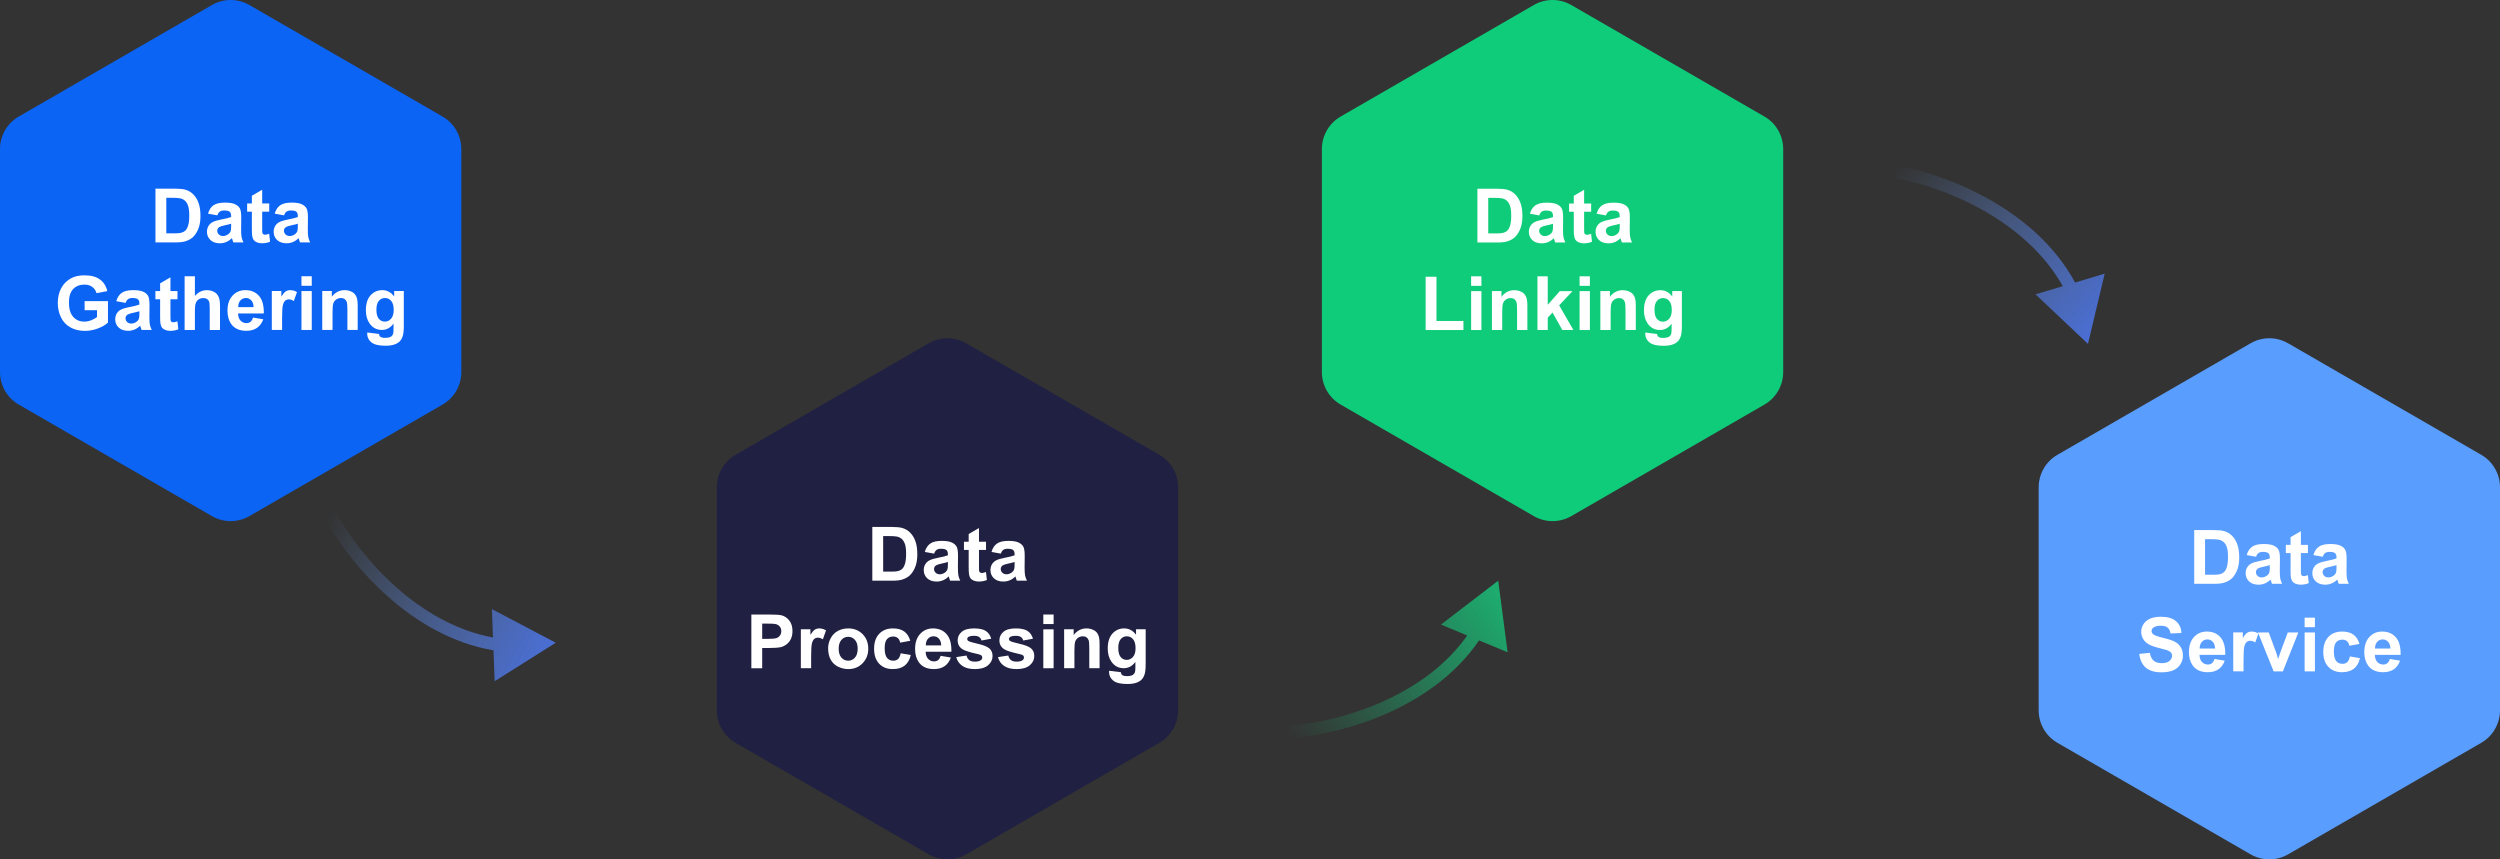 <svg width="1280" height="440" viewBox="0 0 1280 440" fill="none" xmlns="http://www.w3.org/2000/svg">
<rect x="0" y="0" width="1280" height="440" fill="#333333" stroke="none"/>
<path fill-rule="evenodd" clip-rule="evenodd" d="M203.142 300.901C188.709 288.177 178.059 273.47 172.244 262.778L166.621 265.837C172.765 277.134 183.872 292.445 198.91 305.703C213.342 318.426 231.568 329.407 252.661 332.952L253.272 348.776L284.539 329.077L251.845 311.845L252.408 326.407C233.391 322.891 216.684 312.84 203.142 300.901Z" fill="url(#paint0_linear_11_2046)"/>
<path fill-rule="evenodd" clip-rule="evenodd" d="M1016.12 108.108C999.424 98.548 982.069 93.208 970.074 91.152L971.156 84.841C983.831 87.014 1001.9 92.591 1019.3 102.551C1036 112.109 1052.27 125.821 1062.43 144.644L1077.6 140.112L1069.04 176.073L1042.19 150.688L1056.15 146.518C1046.69 129.65 1031.79 117.077 1016.12 108.108Z" fill="url(#paint1_linear_11_2046)"/>
<path fill-rule="evenodd" clip-rule="evenodd" d="M707.462 359.434C689.872 367.212 672.063 370.724 659.923 371.526L660.349 377.915C673.177 377.067 691.725 373.395 710.052 365.291C727.641 357.513 745.234 345.56 757.273 327.887L771.897 333.963L767.085 297.309L737.766 319.783L751.224 325.374C740.079 341.173 723.966 352.136 707.462 359.434Z" fill="url(#paint2_linear_11_2046)"/>
<path d="M127.692 264.244C121.755 267.672 114.441 267.672 108.503 264.244L9.603 207.14C3.661 203.709 -8.54817e-05 197.366 -8.48816e-05 190.501L-7.48996e-05 76.313C-7.42995e-05 69.449 3.661 63.106 9.603 59.675L108.503 2.571C114.441 -0.857 121.755 -0.857 127.692 2.571L226.593 59.675C232.535 63.106 236.196 69.449 236.196 76.313L236.196 190.501C236.196 197.366 232.535 203.709 226.593 207.14L127.692 264.244Z" fill="#0B64F4"/>
<path d="M188.02 170.237L194.038 170.969C194.138 171.669 194.369 172.151 194.732 172.414C195.232 172.789 196.019 172.976 197.094 172.976C198.469 172.976 199.5 172.77 200.187 172.357C200.65 172.082 201 171.638 201.237 171.025C201.4 170.588 201.481 169.781 201.481 168.605V165.698C199.906 167.849 197.919 168.924 195.519 168.924C192.845 168.924 190.726 167.793 189.164 165.529C187.939 163.741 187.327 161.514 187.327 158.851C187.327 155.511 188.127 152.96 189.726 151.197C191.339 149.433 193.338 148.552 195.725 148.552C198.188 148.552 200.219 149.634 201.818 151.797V149.002H206.749V166.88C206.749 169.231 206.555 170.988 206.168 172.151C205.78 173.314 205.237 174.227 204.537 174.89C203.837 175.553 202.899 176.072 201.725 176.447C200.562 176.822 199.087 177.01 197.3 177.01C193.926 177.01 191.532 176.428 190.12 175.265C188.708 174.114 188.002 172.651 188.002 170.875C188.002 170.7 188.008 170.488 188.02 170.237ZM192.726 158.55C192.726 160.664 193.132 162.215 193.944 163.203C194.769 164.178 195.782 164.666 196.981 164.666C198.269 164.666 199.356 164.166 200.244 163.165C201.131 162.152 201.575 160.658 201.575 158.682C201.575 156.618 201.15 155.086 200.3 154.086C199.45 153.085 198.375 152.585 197.075 152.585C195.813 152.585 194.769 153.079 193.944 154.067C193.132 155.042 192.726 156.537 192.726 158.55Z" fill="white"/>
<path d="M183.141 168.926H177.873V158.758C177.873 156.606 177.76 155.218 177.535 154.593C177.31 153.955 176.942 153.461 176.429 153.111C175.929 152.76 175.323 152.585 174.611 152.585C173.698 152.585 172.88 152.835 172.155 153.336C171.43 153.836 170.93 154.499 170.655 155.324C170.393 156.15 170.261 157.676 170.261 159.902V168.926H164.993V149.002H169.886V151.929C171.624 149.677 173.811 148.552 176.448 148.552C177.61 148.552 178.673 148.764 179.635 149.19C180.597 149.602 181.322 150.134 181.81 150.784C182.31 151.435 182.653 152.173 182.841 152.998C183.041 153.823 183.141 155.005 183.141 156.544V168.926Z" fill="white"/>
<path d="M154.347 146.32V141.443H159.615V146.32H154.347ZM154.347 168.945V149.022H159.615V168.945H154.347Z" fill="white"/>
<path d="M144.432 168.926H139.164V149.002H144.057V151.835C144.895 150.497 145.645 149.615 146.307 149.19C146.982 148.764 147.744 148.552 148.594 148.552C149.794 148.552 150.95 148.883 152.062 149.546L150.431 154.142C149.544 153.567 148.719 153.279 147.957 153.279C147.219 153.279 146.594 153.486 146.082 153.899C145.57 154.299 145.163 155.03 144.863 156.094C144.576 157.157 144.432 159.383 144.432 162.772V168.926Z" fill="white"/>
<path d="M129.541 162.585L134.79 163.466C134.115 165.392 133.047 166.862 131.584 167.875C130.135 168.876 128.316 169.376 126.129 169.376C122.667 169.376 120.105 168.244 118.443 165.98C117.13 164.167 116.474 161.878 116.474 159.114C116.474 155.812 117.336 153.229 119.061 151.366C120.786 149.49 122.967 148.552 125.604 148.552C128.566 148.552 130.903 149.534 132.615 151.497C134.328 153.448 135.146 156.444 135.071 160.483H121.873C121.911 162.047 122.336 163.266 123.148 164.142C123.961 165.005 124.973 165.436 126.185 165.436C127.01 165.436 127.704 165.211 128.266 164.761C128.829 164.311 129.253 163.585 129.541 162.585ZM129.841 157.257C129.803 155.731 129.41 154.574 128.66 153.786C127.91 152.986 126.998 152.585 125.923 152.585C124.773 152.585 123.823 153.004 123.073 153.842C122.323 154.68 121.955 155.818 121.967 157.257H129.841Z" fill="white"/>
<path d="M99.788 141.443V151.554C101.488 149.566 103.519 148.572 105.881 148.572C107.094 148.572 108.187 148.797 109.162 149.247C110.137 149.697 110.868 150.272 111.356 150.973C111.855 151.673 112.193 152.449 112.368 153.299C112.555 154.15 112.649 155.469 112.649 157.258V168.945H107.381V158.421C107.381 156.332 107.281 155.006 107.081 154.444C106.881 153.881 106.525 153.437 106.013 153.112C105.513 152.774 104.881 152.605 104.119 152.605C103.244 152.605 102.463 152.818 101.776 153.243C101.088 153.668 100.582 154.312 100.257 155.175C99.945 156.026 99.788 157.289 99.788 158.965V168.945H94.52V141.443H99.788Z" fill="white"/>
<path d="M90.87 149.018V153.22H87.271V161.249C87.271 162.875 87.302 163.826 87.365 164.101C87.439 164.364 87.596 164.583 87.833 164.758C88.083 164.933 88.383 165.02 88.733 165.02C89.221 165.02 89.927 164.851 90.852 164.514L91.301 168.604C90.077 169.129 88.689 169.391 87.14 169.391C86.19 169.391 85.334 169.235 84.571 168.922C83.809 168.597 83.246 168.185 82.884 167.684C82.534 167.171 82.29 166.484 82.153 165.621C82.04 165.008 81.984 163.77 81.984 161.906V153.22H79.566V149.018H81.984V145.059L87.271 141.982V149.018H90.87Z" fill="white"/>
<path d="M64.32 155.08L59.539 154.217C60.077 152.291 61.001 150.866 62.314 149.94C63.626 149.015 65.576 148.552 68.163 148.552C70.512 148.552 72.262 148.833 73.412 149.396C74.562 149.946 75.368 150.653 75.83 151.516C76.305 152.366 76.543 153.936 76.543 156.225L76.487 162.378C76.487 164.129 76.568 165.424 76.73 166.262C76.905 167.087 77.224 167.975 77.686 168.926H72.475C72.337 168.576 72.168 168.056 71.969 167.369C71.881 167.056 71.819 166.85 71.781 166.75C70.881 167.625 69.919 168.282 68.894 168.719C67.869 169.157 66.775 169.376 65.613 169.376C63.563 169.376 61.945 168.819 60.758 167.706C59.583 166.593 58.995 165.186 58.995 163.485C58.995 162.36 59.264 161.359 59.801 160.483C60.339 159.595 61.089 158.92 62.051 158.457C63.026 157.982 64.426 157.569 66.251 157.219C68.713 156.756 70.419 156.325 71.368 155.925V155.399C71.368 154.386 71.119 153.667 70.619 153.242C70.119 152.804 69.175 152.585 67.788 152.585C66.85 152.585 66.119 152.773 65.594 153.148C65.07 153.511 64.644 154.155 64.32 155.08ZM71.368 159.358C70.694 159.583 69.625 159.852 68.163 160.165C66.701 160.477 65.744 160.784 65.294 161.084C64.607 161.572 64.263 162.191 64.263 162.941C64.263 163.679 64.538 164.317 65.088 164.855C65.638 165.392 66.338 165.661 67.188 165.661C68.138 165.661 69.044 165.349 69.906 164.723C70.544 164.248 70.962 163.667 71.162 162.979C71.3 162.528 71.368 161.672 71.368 160.408V159.358Z" fill="white"/>
<path d="M43.322 158.83V154.196H55.282V165.151C54.12 166.277 52.433 167.271 50.221 168.134C48.021 168.985 45.79 169.41 43.528 169.41C40.653 169.41 38.147 168.809 36.01 167.609C33.873 166.396 32.267 164.67 31.192 162.431C30.117 160.18 29.58 157.735 29.58 155.096C29.58 152.233 30.18 149.688 31.38 147.461C32.579 145.235 34.335 143.528 36.648 142.34C38.41 141.427 40.603 140.971 43.228 140.971C46.64 140.971 49.302 141.69 51.214 143.128C53.139 144.554 54.376 146.53 54.926 149.056L49.414 150.088C49.027 148.737 48.296 147.674 47.221 146.899C46.159 146.111 44.828 145.717 43.228 145.717C40.803 145.717 38.872 146.486 37.435 148.024C36.01 149.562 35.298 151.845 35.298 154.871C35.298 158.135 36.023 160.587 37.472 162.225C38.922 163.851 40.822 164.664 43.172 164.664C44.334 164.664 45.496 164.439 46.659 163.988C47.833 163.526 48.84 162.969 49.677 162.319V158.83H43.322Z" fill="white"/>
<path d="M145.439 110.263L140.658 109.4C141.196 107.474 142.12 106.049 143.433 105.123C144.745 104.198 146.695 103.735 149.282 103.735C151.632 103.735 153.381 104.016 154.531 104.579C155.681 105.129 156.487 105.836 156.95 106.699C157.424 107.549 157.662 109.119 157.662 111.408L157.606 117.561C157.606 119.312 157.687 120.607 157.849 121.445C158.024 122.27 158.343 123.158 158.806 124.109H153.594C153.456 123.759 153.288 123.239 153.088 122.552C153 122.239 152.938 122.033 152.9 121.932C152 122.808 151.038 123.465 150.013 123.902C148.988 124.34 147.895 124.559 146.732 124.559C144.683 124.559 143.064 124.002 141.877 122.889C140.702 121.776 140.115 120.369 140.115 118.668C140.115 117.543 140.383 116.542 140.921 115.666C141.458 114.778 142.208 114.103 143.17 113.64C144.145 113.165 145.545 112.752 147.37 112.402C149.832 111.939 151.538 111.508 152.488 111.108V110.582C152.488 109.569 152.238 108.85 151.738 108.425C151.238 107.987 150.294 107.768 148.907 107.768C147.97 107.768 147.238 107.956 146.714 108.331C146.189 108.694 145.764 109.338 145.439 110.263ZM152.488 114.541C151.813 114.766 150.744 115.035 149.282 115.348C147.82 115.66 146.864 115.967 146.414 116.267C145.726 116.755 145.382 117.374 145.382 118.124C145.382 118.862 145.657 119.5 146.207 120.038C146.757 120.575 147.457 120.844 148.307 120.844C149.257 120.844 150.163 120.532 151.025 119.906C151.663 119.431 152.081 118.85 152.281 118.162C152.419 117.711 152.488 116.855 152.488 115.591V114.541Z" fill="white"/>
<path d="M137.84 104.178V108.38H134.24V116.409C134.24 118.035 134.271 118.986 134.334 119.261C134.409 119.524 134.565 119.743 134.802 119.918C135.052 120.093 135.352 120.18 135.702 120.18C136.19 120.18 136.896 120.011 137.821 119.674L138.271 123.764C137.046 124.289 135.659 124.552 134.109 124.552C133.159 124.552 132.303 124.395 131.54 124.083C130.778 123.757 130.216 123.345 129.853 122.844C129.503 122.332 129.26 121.644 129.122 120.781C129.01 120.168 128.953 118.93 128.953 117.066V108.38H126.535V104.178H128.953V100.219L134.24 97.142V104.178H137.84Z" fill="white"/>
<path d="M111.289 110.263L106.508 109.4C107.046 107.474 107.971 106.049 109.283 105.123C110.595 104.198 112.545 103.735 115.132 103.735C117.482 103.735 119.231 104.016 120.381 104.579C121.531 105.129 122.337 105.836 122.8 106.699C123.275 107.549 123.512 109.119 123.512 111.408L123.456 117.561C123.456 119.312 123.537 120.607 123.699 121.445C123.874 122.27 124.193 123.158 124.656 124.109H119.444C119.306 123.759 119.138 123.239 118.938 122.552C118.85 122.239 118.788 122.033 118.75 121.932C117.85 122.808 116.888 123.465 115.863 123.902C114.838 124.34 113.745 124.559 112.582 124.559C110.533 124.559 108.914 124.002 107.727 122.889C106.552 121.776 105.965 120.369 105.965 118.668C105.965 117.543 106.233 116.542 106.771 115.666C107.308 114.778 108.058 114.103 109.02 113.64C109.995 113.165 111.395 112.752 113.22 112.402C115.682 111.939 117.388 111.508 118.338 111.108V110.582C118.338 109.569 118.088 108.85 117.588 108.425C117.088 107.987 116.144 107.768 114.757 107.768C113.82 107.768 113.089 107.956 112.564 108.331C112.039 108.694 111.614 109.338 111.289 110.263ZM118.338 114.541C117.663 114.766 116.594 115.035 115.132 115.348C113.67 115.66 112.714 115.967 112.264 116.267C111.576 116.755 111.233 117.374 111.233 118.124C111.233 118.862 111.508 119.5 112.057 120.038C112.607 120.575 113.307 120.844 114.157 120.844C115.107 120.844 116.013 120.532 116.875 119.906C117.513 119.431 117.932 118.85 118.132 118.162C118.269 117.711 118.338 116.855 118.338 115.591V114.541Z" fill="white"/>
<path d="M79.596 96.609H89.739C92.026 96.609 93.769 96.785 94.969 97.135C96.581 97.61 97.962 98.454 99.112 99.668C100.262 100.881 101.137 102.369 101.737 104.132C102.337 105.883 102.637 108.047 102.637 110.624C102.637 112.887 102.355 114.839 101.793 116.477C101.106 118.478 100.124 120.098 98.85 121.336C97.887 122.274 96.587 123.006 94.95 123.531C93.725 123.919 92.088 124.112 90.038 124.112H79.596V96.609ZM85.145 101.262V119.479H89.288C90.838 119.479 91.957 119.391 92.644 119.216C93.544 118.991 94.288 118.609 94.875 118.072C95.475 117.534 95.963 116.652 96.338 115.426C96.712 114.188 96.9 112.506 96.9 110.38C96.9 108.254 96.712 106.621 96.338 105.483C95.963 104.345 95.438 103.457 94.763 102.819C94.088 102.181 93.232 101.75 92.194 101.525C91.419 101.35 89.901 101.262 87.639 101.262H85.145Z" fill="white"/>
<path d="M494.692 437.429C488.755 440.857 481.441 440.857 475.503 437.429L376.603 380.325C370.661 376.894 367 370.551 367 363.687L367 249.499C367 242.634 370.661 236.291 376.603 232.86L475.503 175.757C481.441 172.328 488.755 172.328 494.692 175.757L593.593 232.86C599.535 236.291 603.196 242.634 603.196 249.499L603.196 363.687C603.196 370.551 599.535 376.894 593.593 380.325L494.692 437.429Z" fill="#202042"/>
<path d="M567.854 343.434L573.872 344.165C573.972 344.865 574.203 345.347 574.566 345.61C575.065 345.985 575.853 346.172 576.928 346.172C578.303 346.172 579.334 345.966 580.021 345.553C580.483 345.278 580.833 344.834 581.071 344.221C581.233 343.784 581.315 342.977 581.315 341.801V338.894C579.74 341.045 577.753 342.12 575.353 342.12C572.678 342.12 570.56 340.989 568.998 338.725C567.773 336.937 567.16 334.71 567.16 332.047C567.16 328.707 567.96 326.156 569.56 324.393C571.172 322.629 573.172 321.748 575.559 321.748C578.021 321.748 580.052 322.83 581.652 324.993V322.198H586.583V340.076C586.583 342.427 586.389 344.184 586.001 345.347C585.614 346.51 585.07 347.423 584.37 348.086C583.67 348.749 582.733 349.268 581.558 349.643C580.396 350.018 578.921 350.206 577.134 350.206C573.759 350.206 571.366 349.624 569.954 348.461C568.541 347.31 567.835 345.847 567.835 344.071C567.835 343.896 567.842 343.684 567.854 343.434ZM572.56 331.746C572.56 333.86 572.966 335.411 573.778 336.399C574.603 337.374 575.615 337.862 576.815 337.862C578.103 337.862 579.19 337.362 580.077 336.361C580.965 335.348 581.408 333.854 581.408 331.878C581.408 329.814 580.983 328.282 580.133 327.282C579.284 326.281 578.209 325.781 576.909 325.781C575.647 325.781 574.603 326.275 573.778 327.263C572.966 328.239 572.56 329.733 572.56 331.746Z" fill="white"/>
<path d="M562.982 342.122H557.714V331.954C557.714 329.802 557.602 328.414 557.377 327.789C557.152 327.151 556.783 326.657 556.271 326.307C555.771 325.956 555.164 325.781 554.452 325.781C553.54 325.781 552.721 326.031 551.996 326.532C551.271 327.032 550.771 327.695 550.496 328.52C550.234 329.346 550.103 330.872 550.103 333.098V342.122H544.835V322.198H549.728V325.125C551.465 322.873 553.652 321.748 556.289 321.748C557.452 321.748 558.514 321.96 559.476 322.386C560.439 322.798 561.164 323.33 561.651 323.98C562.151 324.631 562.495 325.369 562.682 326.194C562.882 327.02 562.982 328.201 562.982 329.74V342.122Z" fill="white"/>
<path d="M534.181 319.516V314.638H539.449V319.516H534.181ZM534.181 342.141V322.217H539.449V342.141H534.181Z" fill="white"/>
<path d="M510.958 336.437L516.245 335.631C516.47 336.656 516.926 337.438 517.614 337.976C518.301 338.501 519.264 338.764 520.501 338.764C521.863 338.764 522.888 338.513 523.575 338.013C524.038 337.663 524.269 337.194 524.269 336.606C524.269 336.206 524.144 335.875 523.894 335.612C523.632 335.362 523.044 335.13 522.132 334.918C517.882 333.98 515.189 333.123 514.052 332.348C512.477 331.272 511.69 329.777 511.69 327.864C511.69 326.138 512.371 324.687 513.733 323.511C515.095 322.336 517.208 321.748 520.07 321.748C522.794 321.748 524.819 322.192 526.144 323.08C527.469 323.968 528.381 325.281 528.881 327.02L523.913 327.939C523.7 327.163 523.294 326.569 522.694 326.157C522.107 325.744 521.263 325.537 520.163 325.537C518.776 325.537 517.782 325.731 517.183 326.119C516.783 326.394 516.583 326.751 516.583 327.188C516.583 327.564 516.758 327.883 517.108 328.145C517.583 328.495 519.22 328.989 522.019 329.627C524.831 330.265 526.794 331.047 527.906 331.972C529.006 332.91 529.556 334.217 529.556 335.893C529.556 337.719 528.793 339.289 527.269 340.602C525.744 341.915 523.488 342.572 520.501 342.572C517.789 342.572 515.639 342.022 514.052 340.921C512.477 339.82 511.446 338.326 510.958 336.437Z" fill="white"/>
<path d="M489.59 336.437L494.877 335.631C495.102 336.656 495.558 337.438 496.246 337.976C496.933 338.501 497.895 338.764 499.133 338.764C500.495 338.764 501.52 338.513 502.207 338.013C502.67 337.663 502.901 337.194 502.901 336.606C502.901 336.206 502.776 335.875 502.526 335.612C502.263 335.362 501.676 335.13 500.764 334.918C496.514 333.98 493.821 333.123 492.684 332.348C491.109 331.272 490.321 329.777 490.321 327.864C490.321 326.138 491.003 324.687 492.365 323.511C493.727 322.336 495.839 321.748 498.701 321.748C501.426 321.748 503.451 322.192 504.776 323.08C506.1 323.968 507.013 325.281 507.513 327.02L502.545 327.939C502.332 327.163 501.926 326.569 501.326 326.157C500.739 325.744 499.895 325.537 498.795 325.537C497.408 325.537 496.414 325.731 495.814 326.119C495.414 326.394 495.215 326.751 495.215 327.188C495.215 327.564 495.389 327.883 495.739 328.145C496.214 328.495 497.852 328.989 500.651 329.627C503.463 330.265 505.426 331.047 506.538 331.972C507.638 332.91 508.188 334.217 508.188 335.893C508.188 337.719 507.425 339.289 505.9 340.602C504.376 341.915 502.12 342.572 499.133 342.572C496.421 342.572 494.271 342.022 492.684 340.921C491.109 339.82 490.078 338.326 489.59 336.437Z" fill="white"/>
<path d="M481.593 335.781L486.842 336.662C486.167 338.589 485.098 340.058 483.636 341.071C482.186 342.072 480.368 342.572 478.181 342.572C474.719 342.572 472.157 341.44 470.494 339.176C469.182 337.363 468.526 335.074 468.526 332.31C468.526 329.008 469.388 326.425 471.113 324.562C472.838 322.686 475.019 321.748 477.656 321.748C480.618 321.748 482.955 322.73 484.667 324.693C486.38 326.644 487.198 329.64 487.123 333.68H473.925C473.963 335.243 474.388 336.462 475.2 337.338C476.012 338.201 477.025 338.632 478.237 338.632C479.062 338.632 479.755 338.407 480.318 337.957C480.88 337.507 481.305 336.781 481.593 335.781ZM481.893 330.453C481.855 328.927 481.461 327.77 480.712 326.982C479.962 326.182 479.049 325.781 477.974 325.781C476.825 325.781 475.875 326.2 475.125 327.038C474.375 327.876 474.006 329.014 474.019 330.453H481.893Z" fill="white"/>
<path d="M466.06 328.089L460.867 329.027C460.692 327.989 460.292 327.207 459.667 326.682C459.055 326.157 458.255 325.894 457.267 325.894C455.955 325.894 454.905 326.35 454.118 327.263C453.343 328.164 452.956 329.677 452.956 331.803C452.956 334.167 453.349 335.837 454.137 336.813C454.937 337.788 456.005 338.276 457.342 338.276C458.342 338.276 459.161 337.994 459.798 337.432C460.436 336.856 460.886 335.875 461.148 334.486L466.322 335.368C465.785 337.744 464.754 339.539 463.229 340.752C461.704 341.965 459.661 342.572 457.099 342.572C454.187 342.572 451.862 341.653 450.125 339.814C448.4 337.976 447.538 335.431 447.538 332.179C447.538 328.889 448.406 326.332 450.143 324.506C451.881 322.667 454.23 321.748 457.192 321.748C459.617 321.748 461.542 322.273 462.967 323.324C464.404 324.362 465.435 325.95 466.06 328.089Z" fill="white"/>
<path d="M424.003 331.879C424.003 330.128 424.435 328.433 425.297 326.794C426.159 325.156 427.378 323.905 428.953 323.042C430.54 322.179 432.308 321.748 434.258 321.748C437.27 321.748 439.739 322.73 441.663 324.693C443.588 326.644 444.55 329.114 444.55 332.104C444.55 335.118 443.576 337.619 441.626 339.608C439.689 341.584 437.245 342.572 434.296 342.572C432.471 342.572 430.727 342.159 429.065 341.334C427.415 340.508 426.159 339.301 425.297 337.713C424.435 336.112 424.003 334.167 424.003 331.879ZM429.403 332.16C429.403 334.136 429.871 335.649 430.809 336.7C431.746 337.751 432.902 338.276 434.277 338.276C435.652 338.276 436.802 337.751 437.726 336.7C438.664 335.649 439.132 334.124 439.132 332.122C439.132 330.171 438.664 328.67 437.726 327.62C436.802 326.569 435.652 326.044 434.277 326.044C432.902 326.044 431.746 326.569 430.809 327.62C429.871 328.67 429.403 330.184 429.403 332.16Z" fill="white"/>
<path d="M415.305 342.122H410.037V322.198H414.93V325.031C415.767 323.693 416.517 322.811 417.179 322.386C417.854 321.96 418.617 321.748 419.466 321.748C420.666 321.748 421.822 322.079 422.935 322.742L421.304 327.338C420.416 326.763 419.591 326.475 418.829 326.475C418.092 326.475 417.467 326.682 416.954 327.095C416.442 327.495 416.036 328.226 415.736 329.29C415.448 330.353 415.305 332.579 415.305 335.968V342.122Z" fill="white"/>
<path d="M384.694 342.141V314.638H393.599C396.974 314.638 399.173 314.776 400.198 315.051C401.773 315.464 403.091 316.364 404.154 317.752C405.216 319.128 405.747 320.91 405.747 323.099C405.747 324.788 405.441 326.207 404.829 327.358C404.216 328.508 403.435 329.415 402.485 330.078C401.548 330.728 400.592 331.16 399.617 331.372C398.292 331.635 396.374 331.766 393.861 331.766H390.243V342.141H384.694ZM390.243 319.291V327.095H393.28C395.468 327.095 396.93 326.951 397.667 326.664C398.405 326.376 398.979 325.926 399.392 325.313C399.817 324.7 400.029 323.987 400.029 323.174C400.029 322.174 399.736 321.348 399.148 320.698C398.561 320.047 397.817 319.641 396.917 319.478C396.255 319.353 394.924 319.291 392.924 319.291H390.243Z" fill="white"/>
<path d="M512.43 283.46L507.65 282.597C508.187 280.671 509.112 279.245 510.424 278.319C511.737 277.394 513.686 276.931 516.273 276.931C518.623 276.931 520.373 277.212 521.523 277.775C522.672 278.325 523.479 279.032 523.941 279.895C524.416 280.746 524.653 282.315 524.653 284.604L524.597 290.757C524.597 292.508 524.678 293.803 524.841 294.641C525.016 295.466 525.335 296.354 525.797 297.305H520.585C520.448 296.955 520.279 296.436 520.079 295.748C519.992 295.435 519.929 295.229 519.892 295.129C518.992 296.004 518.029 296.661 517.005 297.099C515.98 297.536 514.886 297.755 513.724 297.755C511.674 297.755 510.056 297.199 508.868 296.085C507.693 294.972 507.106 293.565 507.106 291.864C507.106 290.739 507.375 289.738 507.912 288.863C508.45 287.975 509.199 287.299 510.162 286.836C511.137 286.361 512.536 285.948 514.361 285.598C516.823 285.136 518.529 284.704 519.479 284.304V283.779C519.479 282.765 519.229 282.046 518.729 281.621C518.229 281.183 517.286 280.964 515.898 280.964C514.961 280.964 514.23 281.152 513.705 281.527C513.18 281.89 512.755 282.534 512.43 283.46ZM519.479 287.737C518.804 287.962 517.736 288.231 516.273 288.544C514.811 288.856 513.855 289.163 513.405 289.463C512.718 289.951 512.374 290.57 512.374 291.32C512.374 292.058 512.649 292.696 513.199 293.234C513.749 293.772 514.449 294.041 515.299 294.041C516.248 294.041 517.154 293.728 518.017 293.103C518.654 292.627 519.073 292.046 519.273 291.358C519.41 290.908 519.479 290.051 519.479 288.788V287.737Z" fill="white"/>
<path d="M504.846 277.374V281.577H501.247V289.606C501.247 291.232 501.278 292.183 501.341 292.458C501.416 292.72 501.572 292.939 501.809 293.114C502.059 293.289 502.359 293.377 502.709 293.377C503.197 293.377 503.903 293.208 504.828 292.87L505.278 296.96C504.053 297.486 502.665 297.748 501.116 297.748C500.166 297.748 499.31 297.592 498.547 297.279C497.785 296.954 497.222 296.541 496.86 296.041C496.51 295.528 496.266 294.84 496.129 293.977C496.016 293.364 495.96 292.126 495.96 290.263V281.577H493.542V277.374H495.96V273.416L501.247 270.339V277.374H504.846Z" fill="white"/>
<path d="M478.28 283.46L473.5 282.597C474.037 280.671 474.962 279.245 476.274 278.319C477.587 277.394 479.536 276.931 482.123 276.931C484.473 276.931 486.223 277.212 487.373 277.775C488.523 278.325 489.329 279.032 489.791 279.895C490.266 280.746 490.503 282.315 490.503 284.604L490.447 290.757C490.447 292.508 490.528 293.803 490.691 294.641C490.866 295.466 491.185 296.354 491.647 297.305H486.435C486.298 296.955 486.129 296.436 485.929 295.748C485.842 295.435 485.779 295.229 485.742 295.129C484.842 296.004 483.879 296.661 482.855 297.099C481.83 297.536 480.736 297.755 479.574 297.755C477.524 297.755 475.906 297.199 474.718 296.085C473.543 294.972 472.956 293.565 472.956 291.864C472.956 290.739 473.225 289.738 473.762 288.863C474.3 287.975 475.049 287.299 476.012 286.836C476.987 286.361 478.387 285.948 480.211 285.598C482.673 285.136 484.379 284.704 485.329 284.304V283.779C485.329 282.765 485.079 282.046 484.579 281.621C484.079 281.183 483.136 280.964 481.749 280.964C480.811 280.964 480.08 281.152 479.555 281.527C479.03 281.89 478.605 282.534 478.28 283.46ZM485.329 287.737C484.654 287.962 483.586 288.231 482.123 288.544C480.661 288.856 479.705 289.163 479.255 289.463C478.568 289.951 478.224 290.57 478.224 291.32C478.224 292.058 478.499 292.696 479.049 293.234C479.599 293.772 480.299 294.041 481.149 294.041C482.098 294.041 483.005 293.728 483.867 293.103C484.504 292.627 484.923 292.046 485.123 291.358C485.26 290.908 485.329 290.051 485.329 288.788V287.737Z" fill="white"/>
<path d="M446.626 269.806H456.768C459.055 269.806 460.799 269.981 461.998 270.332C463.611 270.807 464.992 271.651 466.142 272.864C467.291 274.077 468.166 275.566 468.766 277.329C469.366 279.08 469.666 281.244 469.666 283.82C469.666 286.084 469.385 288.035 468.822 289.674C468.135 291.675 467.154 293.295 465.879 294.533C464.917 295.471 463.617 296.202 461.98 296.728C460.755 297.115 459.118 297.309 457.068 297.309H446.626V269.806ZM452.175 274.459V292.675H456.318C457.868 292.675 458.986 292.588 459.674 292.413C460.574 292.188 461.317 291.806 461.905 291.268C462.505 290.731 462.992 289.849 463.367 288.623C463.742 287.385 463.929 285.703 463.929 283.577C463.929 281.45 463.742 279.818 463.367 278.68C462.992 277.542 462.467 276.654 461.792 276.016C461.117 275.378 460.261 274.947 459.224 274.722C458.449 274.546 456.93 274.459 454.668 274.459H452.175Z" fill="white"/>
<path d="M804.497 264.243C798.56 267.672 791.246 267.671 785.308 264.243L686.408 207.14C680.466 203.709 676.805 197.366 676.805 190.501L676.805 76.313C676.805 69.449 680.466 63.106 686.408 59.675L785.308 2.571C791.246 -0.857 798.56 -0.857 804.497 2.571L903.398 59.675C909.34 63.106 913.001 69.449 913.001 76.313L913 190.501C913 197.366 909.34 203.709 903.398 207.14L804.497 264.243Z" fill="#0FCC7A"/>
<path d="M842.393 170.269L848.411 171.001C848.511 171.701 848.742 172.183 849.105 172.445C849.605 172.82 850.392 173.008 851.467 173.008C852.842 173.008 853.873 172.802 854.56 172.389C855.023 172.114 855.373 171.67 855.61 171.057C855.773 170.619 855.854 169.813 855.854 168.637V165.729C854.279 167.881 852.292 168.956 849.892 168.956C847.218 168.956 845.099 167.824 843.537 165.561C842.312 163.772 841.7 161.546 841.7 158.882C841.7 155.543 842.5 152.992 844.099 151.229C845.712 149.465 847.711 148.583 850.098 148.583C852.561 148.583 854.592 149.665 856.191 151.829V149.034H861.122V166.911C861.122 169.262 860.928 171.02 860.541 172.183C860.153 173.346 859.61 174.259 858.91 174.922C858.21 175.584 857.272 176.103 856.098 176.479C854.935 176.854 853.46 177.041 851.673 177.041C848.299 177.041 845.905 176.46 844.493 175.297C843.081 174.146 842.375 172.683 842.375 170.907C842.375 170.732 842.381 170.519 842.393 170.269ZM847.099 158.582C847.099 160.696 847.505 162.246 848.317 163.234C849.142 164.21 850.155 164.698 851.355 164.698C852.642 164.698 853.729 164.197 854.617 163.197C855.504 162.184 855.948 160.689 855.948 158.714C855.948 156.65 855.523 155.118 854.673 154.117C853.823 153.117 852.748 152.617 851.448 152.617C850.186 152.617 849.142 153.111 848.317 154.099C847.505 155.074 847.099 156.569 847.099 158.582Z" fill="white"/>
<path d="M837.529 168.957H832.261V158.789C832.261 156.638 832.149 155.25 831.924 154.624C831.699 153.987 831.33 153.493 830.818 153.142C830.318 152.792 829.712 152.617 828.999 152.617C828.087 152.617 827.268 152.867 826.543 153.367C825.818 153.868 825.318 154.531 825.044 155.356C824.781 156.182 824.65 157.707 824.65 159.934V168.957H819.382V149.034H824.275V151.96C826.012 149.709 828.199 148.583 830.836 148.583C831.999 148.583 833.061 148.796 834.023 149.221C834.986 149.634 835.711 150.166 836.198 150.816C836.698 151.466 837.042 152.204 837.229 153.03C837.429 153.855 837.529 155.037 837.529 156.575V168.957Z" fill="white"/>
<path d="M808.751 146.351V141.474H814.019V146.351H808.751ZM808.751 168.977V149.053H814.019V168.977H808.751Z" fill="white"/>
<path d="M787.177 168.977V141.474H792.445V156.069L798.613 149.053H805.099L798.294 156.332L805.587 168.977H799.906L794.901 160.028L792.445 162.598V168.977H787.177Z" fill="white"/>
<path d="M782.011 168.957H776.743V158.789C776.743 156.638 776.63 155.25 776.405 154.624C776.18 153.987 775.812 153.493 775.299 153.142C774.799 152.792 774.193 152.617 773.481 152.617C772.568 152.617 771.75 152.867 771.025 153.367C770.3 153.868 769.8 154.531 769.525 155.356C769.263 156.182 769.132 157.707 769.132 159.934V168.957H763.864V149.034H768.757V151.96C770.494 149.709 772.681 148.583 775.318 148.583C776.48 148.583 777.543 148.796 778.505 149.221C779.467 149.634 780.192 150.166 780.68 150.816C781.18 151.466 781.523 152.204 781.711 153.03C781.911 153.855 782.011 155.037 782.011 156.575V168.957Z" fill="white"/>
<path d="M753.217 146.351V141.474H758.485V146.351H753.217ZM753.217 168.977V149.053H758.485V168.977H753.217Z" fill="white"/>
<path d="M729.927 168.972V141.694H735.476V164.338H749.274V168.972H729.927Z" fill="white"/>
<path d="M822.251 110.295L817.471 109.432C818.008 107.506 818.933 106.08 820.246 105.155C821.558 104.229 823.508 103.766 826.095 103.766C828.444 103.766 830.194 104.048 831.344 104.611C832.494 105.161 833.3 105.868 833.762 106.731C834.237 107.581 834.475 109.151 834.475 111.44L834.418 117.593C834.418 119.344 834.5 120.638 834.662 121.476C834.837 122.302 835.156 123.19 835.618 124.14H830.407C830.269 123.79 830.1 123.271 829.9 122.583C829.813 122.271 829.75 122.064 829.713 121.964C828.813 122.84 827.851 123.496 826.826 123.934C825.801 124.372 824.707 124.591 823.545 124.591C821.495 124.591 819.877 124.034 818.689 122.921C817.515 121.808 816.927 120.401 816.927 118.7C816.927 117.574 817.196 116.574 817.733 115.698C818.271 114.81 819.021 114.135 819.983 113.672C820.958 113.197 822.358 112.784 824.182 112.434C826.645 111.971 828.351 111.54 829.3 111.139V110.614C829.3 109.601 829.05 108.882 828.551 108.457C828.051 108.019 827.107 107.8 825.72 107.8C824.782 107.8 824.051 107.988 823.526 108.363C823.001 108.726 822.576 109.37 822.251 110.295ZM829.3 114.573C828.626 114.798 827.557 115.067 826.095 115.379C824.632 115.692 823.676 115.998 823.226 116.299C822.539 116.786 822.195 117.405 822.195 118.156C822.195 118.894 822.47 119.532 823.02 120.069C823.57 120.607 824.27 120.876 825.12 120.876C826.07 120.876 826.976 120.563 827.838 119.938C828.476 119.463 828.894 118.881 829.094 118.193C829.232 117.743 829.3 116.886 829.3 115.623V114.573Z" fill="white"/>
<path d="M814.667 104.21V108.412H811.068V116.441C811.068 118.067 811.099 119.018 811.162 119.293C811.237 119.556 811.393 119.775 811.63 119.95C811.88 120.125 812.18 120.212 812.53 120.212C813.018 120.212 813.724 120.043 814.649 119.706L815.099 123.796C813.874 124.321 812.486 124.583 810.937 124.583C809.987 124.583 809.131 124.427 808.368 124.114C807.606 123.789 807.044 123.377 806.681 122.876C806.331 122.364 806.087 121.676 805.95 120.813C805.837 120.2 805.781 118.962 805.781 117.098V108.412H803.363V104.21H805.781V100.251L811.068 97.174V104.21H814.667Z" fill="white"/>
<path d="M788.094 110.295L783.313 109.432C783.851 107.506 784.776 106.08 786.088 105.155C787.4 104.229 789.35 103.766 791.937 103.766C794.287 103.766 796.037 104.048 797.186 104.611C798.336 105.161 799.142 105.868 799.605 106.731C800.08 107.581 800.317 109.151 800.317 111.44L800.261 117.593C800.261 119.344 800.342 120.638 800.505 121.476C800.68 122.302 800.998 123.19 801.461 124.14H796.249C796.112 123.79 795.943 123.271 795.743 122.583C795.655 122.271 795.593 122.064 795.555 121.964C794.656 122.84 793.693 123.496 792.668 123.934C791.643 124.372 790.55 124.591 789.388 124.591C787.338 124.591 785.719 124.034 784.532 122.921C783.357 121.808 782.77 120.401 782.77 118.7C782.77 117.574 783.038 116.574 783.576 115.698C784.113 114.81 784.863 114.135 785.826 113.672C786.8 113.197 788.2 112.784 790.025 112.434C792.487 111.971 794.193 111.54 795.143 111.139V110.614C795.143 109.601 794.893 108.882 794.393 108.457C793.893 108.019 792.95 107.8 791.562 107.8C790.625 107.8 789.894 107.988 789.369 108.363C788.844 108.726 788.419 109.37 788.094 110.295ZM795.143 114.573C794.468 114.798 793.399 115.067 791.937 115.379C790.475 115.692 789.519 115.998 789.069 116.299C788.381 116.786 788.038 117.405 788.038 118.156C788.038 118.894 788.313 119.532 788.863 120.069C789.413 120.607 790.112 120.876 790.962 120.876C791.912 120.876 792.818 120.563 793.681 119.938C794.318 119.463 794.737 118.881 794.937 118.193C795.074 117.743 795.143 116.886 795.143 115.623V114.573Z" fill="white"/>
<path d="M756.432 96.642H766.574C768.861 96.642 770.605 96.817 771.804 97.167C773.417 97.642 774.798 98.487 775.948 99.7C777.097 100.913 777.972 102.401 778.572 104.165C779.172 105.916 779.472 108.079 779.472 110.656C779.472 112.92 779.191 114.871 778.628 116.509C777.941 118.51 776.96 120.13 775.685 121.368C774.723 122.306 773.423 123.038 771.786 123.563C770.561 123.951 768.924 124.145 766.874 124.145H756.432V96.642ZM761.981 101.294V119.511H766.124C767.674 119.511 768.792 119.423 769.48 119.248C770.38 119.023 771.123 118.642 771.711 118.104C772.311 117.566 772.798 116.684 773.173 115.459C773.548 114.22 773.735 112.538 773.735 110.412C773.735 108.286 773.548 106.654 773.173 105.515C772.798 104.377 772.273 103.489 771.598 102.851C770.923 102.214 770.067 101.782 769.03 101.557C768.255 101.382 766.736 101.294 764.474 101.294H761.981Z" fill="white"/>
<path d="M1171.5 437.429C1165.56 440.857 1158.25 440.857 1152.31 437.429L1053.41 380.325C1047.46 376.894 1043.8 370.551 1043.8 363.687L1043.8 249.498C1043.8 242.634 1047.46 236.291 1053.41 232.86L1152.31 175.756C1158.25 172.328 1165.56 172.328 1171.5 175.756L1270.4 232.86C1276.34 236.291 1280 242.634 1280 249.499L1280 363.687C1280 370.551 1276.34 376.894 1270.4 380.325L1171.5 437.429Z" fill="#599DFE"/>
<path d="M1223.58 337.385L1228.83 338.266C1228.16 340.193 1227.09 341.662 1225.63 342.675C1224.18 343.676 1222.36 344.176 1220.17 344.176C1216.71 344.176 1214.15 343.044 1212.48 340.78C1211.17 338.967 1210.52 336.678 1210.52 333.914C1210.52 330.612 1211.38 328.029 1213.1 326.166C1214.83 324.29 1217.01 323.352 1219.65 323.352C1222.61 323.352 1224.94 324.334 1226.66 326.297C1228.37 328.248 1229.19 331.244 1229.11 335.284H1215.91C1215.95 336.847 1216.38 338.066 1217.19 338.942C1218 339.805 1219.01 340.236 1220.23 340.236C1221.05 340.236 1221.74 340.011 1222.31 339.561C1222.87 339.111 1223.29 338.385 1223.58 337.385ZM1223.88 332.057C1223.84 330.531 1223.45 329.374 1222.7 328.586C1221.95 327.786 1221.04 327.385 1219.96 327.385C1218.81 327.385 1217.86 327.804 1217.11 328.642C1216.36 329.48 1216 330.618 1216.01 332.057H1223.88Z" fill="white"/>
<path d="M1208.04 329.693L1202.85 330.631C1202.67 329.593 1202.27 328.811 1201.65 328.286C1201.04 327.761 1200.24 327.498 1199.25 327.498C1197.94 327.498 1196.89 327.954 1196.1 328.867C1195.32 329.768 1194.94 331.281 1194.94 333.407C1194.94 335.771 1195.33 337.441 1196.12 338.417C1196.92 339.392 1197.99 339.88 1199.32 339.88C1200.32 339.88 1201.14 339.598 1201.78 339.036C1202.42 338.46 1202.87 337.479 1203.13 336.09L1208.3 336.972C1207.77 339.348 1206.74 341.143 1205.21 342.356C1203.69 343.569 1201.64 344.176 1199.08 344.176C1196.17 344.176 1193.84 343.257 1192.11 341.418C1190.38 339.58 1189.52 337.035 1189.52 333.783C1189.52 330.493 1190.39 327.936 1192.13 326.11C1193.86 324.271 1196.21 323.352 1199.17 323.352C1201.6 323.352 1203.52 323.877 1204.95 324.928C1206.39 325.966 1207.42 327.554 1208.04 329.693Z" fill="white"/>
<path d="M1179.97 321.12V316.242H1185.24V321.12H1179.97ZM1179.97 343.745V323.822H1185.24V343.745H1179.97Z" fill="white"/>
<path d="M1164.1 343.747L1156.08 323.823H1161.61L1165.36 333.992L1166.44 337.387C1166.73 336.524 1166.91 335.955 1166.99 335.68C1167.16 335.117 1167.35 334.555 1167.55 333.992L1171.34 323.823H1176.75L1168.84 343.747H1164.1Z" fill="white"/>
<path d="M1148.69 343.726H1143.42V323.802H1148.32V326.635C1149.15 325.297 1149.9 324.415 1150.57 323.99C1151.24 323.564 1152 323.352 1152.85 323.352C1154.05 323.352 1155.21 323.683 1156.32 324.346L1154.69 328.942C1153.8 328.367 1152.98 328.079 1152.22 328.079C1151.48 328.079 1150.85 328.286 1150.34 328.699C1149.83 329.099 1149.42 329.83 1149.12 330.894C1148.84 331.957 1148.69 334.183 1148.69 337.572V343.726Z" fill="white"/>
<path d="M1133.81 337.385L1139.06 338.266C1138.38 340.193 1137.31 341.662 1135.85 342.675C1134.4 343.676 1132.58 344.176 1130.4 344.176C1126.93 344.176 1124.37 343.044 1122.71 340.78C1121.4 338.967 1120.74 336.678 1120.74 333.914C1120.74 330.612 1121.6 328.029 1123.33 326.166C1125.05 324.29 1127.23 323.352 1129.87 323.352C1132.83 323.352 1135.17 324.334 1136.88 326.297C1138.59 328.248 1139.41 331.244 1139.34 335.284H1126.14C1126.18 336.847 1126.6 338.066 1127.41 338.942C1128.23 339.805 1129.24 340.236 1130.45 340.236C1131.28 340.236 1131.97 340.011 1132.53 339.561C1133.09 339.111 1133.52 338.385 1133.81 337.385ZM1134.11 332.057C1134.07 330.531 1133.68 329.374 1132.93 328.586C1132.18 327.786 1131.26 327.385 1130.19 327.385C1129.04 327.385 1128.09 327.804 1127.34 328.642C1126.59 329.48 1126.22 330.618 1126.23 332.057H1134.11Z" fill="white"/>
<path d="M1095.31 334.793L1100.71 334.268C1101.03 336.081 1101.69 337.413 1102.67 338.264C1103.67 339.114 1105.02 339.539 1106.71 339.539C1108.49 339.539 1109.84 339.164 1110.74 338.414C1111.65 337.651 1112.1 336.763 1112.1 335.75C1112.1 335.1 1111.91 334.549 1111.52 334.099C1111.15 333.636 1110.49 333.236 1109.54 332.898C1108.89 332.673 1107.41 332.273 1105.09 331.698C1102.12 330.96 1100.03 330.053 1098.83 328.978C1097.14 327.465 1096.3 325.62 1096.3 323.444C1096.3 322.043 1096.69 320.736 1097.48 319.523C1098.28 318.297 1099.43 317.366 1100.91 316.728C1102.41 316.09 1104.22 315.771 1106.33 315.771C1109.78 315.771 1112.37 316.528 1114.11 318.041C1115.86 319.554 1116.78 321.574 1116.87 324.1L1111.32 324.344C1111.08 322.931 1110.57 321.918 1109.78 321.305C1109 320.68 1107.84 320.367 1106.27 320.367C1104.66 320.367 1103.4 320.699 1102.49 321.362C1101.9 321.787 1101.61 322.356 1101.61 323.069C1101.61 323.719 1101.88 324.275 1102.43 324.738C1103.13 325.326 1104.83 325.939 1107.53 326.577C1110.23 327.214 1112.22 327.877 1113.51 328.565C1114.81 329.24 1115.82 330.172 1116.55 331.36C1117.28 332.536 1117.65 333.993 1117.65 335.731C1117.65 337.307 1117.22 338.783 1116.34 340.158C1115.47 341.534 1114.23 342.559 1112.63 343.235C1111.03 343.898 1109.04 344.229 1106.65 344.229C1103.17 344.229 1100.51 343.429 1098.64 341.828C1096.78 340.215 1095.67 337.87 1095.31 334.793Z" fill="white"/>
<path d="M1189.24 285.063L1184.46 284.2C1185 282.274 1185.92 280.849 1187.24 279.923C1188.55 278.998 1190.5 278.535 1193.09 278.535C1195.44 278.535 1197.19 278.816 1198.34 279.379C1199.49 279.929 1200.29 280.636 1200.75 281.499C1201.23 282.349 1201.47 283.919 1201.47 286.208L1201.41 292.361C1201.41 294.112 1201.49 295.407 1201.65 296.245C1201.83 297.07 1202.15 297.958 1202.61 298.909H1197.4C1197.26 298.559 1197.09 298.04 1196.89 297.352C1196.8 297.039 1196.74 296.833 1196.7 296.733C1195.8 297.608 1194.84 298.265 1193.82 298.702C1192.79 299.14 1191.7 299.359 1190.54 299.359C1188.49 299.359 1186.87 298.802 1185.68 297.689C1184.51 296.576 1183.92 295.169 1183.92 293.468C1183.92 292.343 1184.19 291.342 1184.72 290.467C1185.26 289.579 1186.01 288.903 1186.97 288.44C1187.95 287.965 1189.35 287.552 1191.17 287.202C1193.64 286.739 1195.34 286.308 1196.29 285.908V285.382C1196.29 284.369 1196.04 283.65 1195.54 283.225C1195.04 282.787 1194.1 282.568 1192.71 282.568C1191.77 282.568 1191.04 282.756 1190.52 283.131C1189.99 283.494 1189.57 284.138 1189.24 285.063ZM1196.29 289.341C1195.62 289.566 1194.55 289.835 1193.09 290.148C1191.62 290.46 1190.67 290.767 1190.22 291.067C1189.53 291.555 1189.19 292.174 1189.19 292.924C1189.19 293.662 1189.46 294.3 1190.01 294.838C1190.56 295.376 1191.26 295.644 1192.11 295.644C1193.06 295.644 1193.97 295.332 1194.83 294.706C1195.47 294.231 1195.89 293.65 1196.09 292.962C1196.22 292.511 1196.29 291.655 1196.29 290.391V289.341Z" fill="white"/>
<path d="M1181.65 278.978V283.18H1178.05V291.21C1178.05 292.836 1178.08 293.786 1178.15 294.061C1178.22 294.324 1178.38 294.543 1178.61 294.718C1178.86 294.893 1179.16 294.981 1179.51 294.981C1180 294.981 1180.71 294.812 1181.63 294.474L1182.08 298.564C1180.86 299.089 1179.47 299.352 1177.92 299.352C1176.97 299.352 1176.11 299.195 1175.35 298.883C1174.59 298.558 1174.03 298.145 1173.67 297.645C1173.32 297.132 1173.07 296.444 1172.93 295.581C1172.82 294.968 1172.77 293.73 1172.77 291.866V283.18H1170.35V278.978H1172.77V275.019L1178.05 271.943V278.978H1181.65Z" fill="white"/>
<path d="M1155.09 285.063L1150.31 284.2C1150.85 282.274 1151.78 280.849 1153.09 279.923C1154.4 278.998 1156.35 278.535 1158.94 278.535C1161.29 278.535 1163.04 278.816 1164.19 279.379C1165.34 279.929 1166.14 280.636 1166.6 281.499C1167.08 282.349 1167.32 283.919 1167.32 286.208L1167.26 292.361C1167.26 294.112 1167.34 295.407 1167.5 296.245C1167.68 297.07 1168 297.958 1168.46 298.909H1163.25C1163.11 298.559 1162.94 298.04 1162.74 297.352C1162.65 297.039 1162.59 296.833 1162.55 296.733C1161.66 297.608 1160.69 298.265 1159.67 298.702C1158.64 299.14 1157.55 299.359 1156.39 299.359C1154.34 299.359 1152.72 298.802 1151.53 297.689C1150.36 296.576 1149.77 295.169 1149.77 293.468C1149.77 292.343 1150.04 291.342 1150.58 290.467C1151.11 289.579 1151.86 288.903 1152.83 288.44C1153.8 287.965 1155.2 287.552 1157.02 287.202C1159.49 286.739 1161.19 286.308 1162.14 285.908V285.382C1162.14 284.369 1161.89 283.65 1161.39 283.225C1160.89 282.787 1159.95 282.568 1158.56 282.568C1157.62 282.568 1156.89 282.756 1156.37 283.131C1155.84 283.494 1155.42 284.138 1155.09 285.063ZM1162.14 289.341C1161.47 289.566 1160.4 289.835 1158.94 290.148C1157.47 290.46 1156.52 290.767 1156.07 291.067C1155.38 291.555 1155.04 292.174 1155.04 292.924C1155.04 293.662 1155.31 294.3 1155.86 294.838C1156.41 295.376 1157.11 295.644 1157.96 295.644C1158.91 295.644 1159.82 295.332 1160.68 294.706C1161.32 294.231 1161.74 293.65 1161.94 292.962C1162.07 292.511 1162.14 291.655 1162.14 290.391V289.341Z" fill="white"/>
<path d="M1123.44 271.41H1133.58C1135.87 271.41 1137.61 271.585 1138.81 271.935C1140.42 272.411 1141.8 273.255 1142.95 274.468C1144.1 275.681 1144.98 277.17 1145.58 278.933C1146.18 280.684 1146.48 282.848 1146.48 285.424C1146.48 287.688 1146.2 289.639 1145.64 291.277C1144.95 293.279 1143.97 294.898 1142.69 296.136C1141.73 297.074 1140.43 297.806 1138.79 298.331C1137.57 298.719 1135.93 298.913 1133.88 298.913H1123.44V271.41ZM1128.99 276.063V294.279H1133.13C1134.68 294.279 1135.8 294.192 1136.49 294.017C1137.39 293.791 1138.13 293.41 1138.72 292.872C1139.32 292.334 1139.81 291.453 1140.18 290.227C1140.55 288.989 1140.74 287.306 1140.74 285.18C1140.74 283.054 1140.55 281.422 1140.18 280.284C1139.81 279.146 1139.28 278.258 1138.61 277.62C1137.93 276.982 1137.07 276.55 1136.04 276.325C1135.26 276.15 1133.74 276.063 1131.48 276.063H1128.99Z" fill="white"/>
<defs>
<linearGradient id="paint0_linear_11_2046" x1="284.676" y1="329.85" x2="167.558" y2="265.87" gradientUnits="userSpaceOnUse">
<stop stop-color="#507DFF" stop-opacity="0.8"/>
<stop offset="1" stop-color="#73A9FF" stop-opacity="0"/>
</linearGradient>
<linearGradient id="paint1_linear_11_2046" x1="1069.82" y1="175.954" x2="971.48" y2="85.729" gradientUnits="userSpaceOnUse">
<stop stop-color="#507DFF" stop-opacity="0.8"/>
<stop offset="1" stop-color="#73A9FF" stop-opacity="0"/>
</linearGradient>
<linearGradient id="paint2_linear_11_2046" x1="767.844" y1="297.508" x2="660.747" y2="377.045" gradientUnits="userSpaceOnUse">
<stop stop-color="#17CF80" stop-opacity="0.8"/>
<stop offset="1" stop-color="#17CF80" stop-opacity="0"/>
</linearGradient>
</defs>
</svg>
